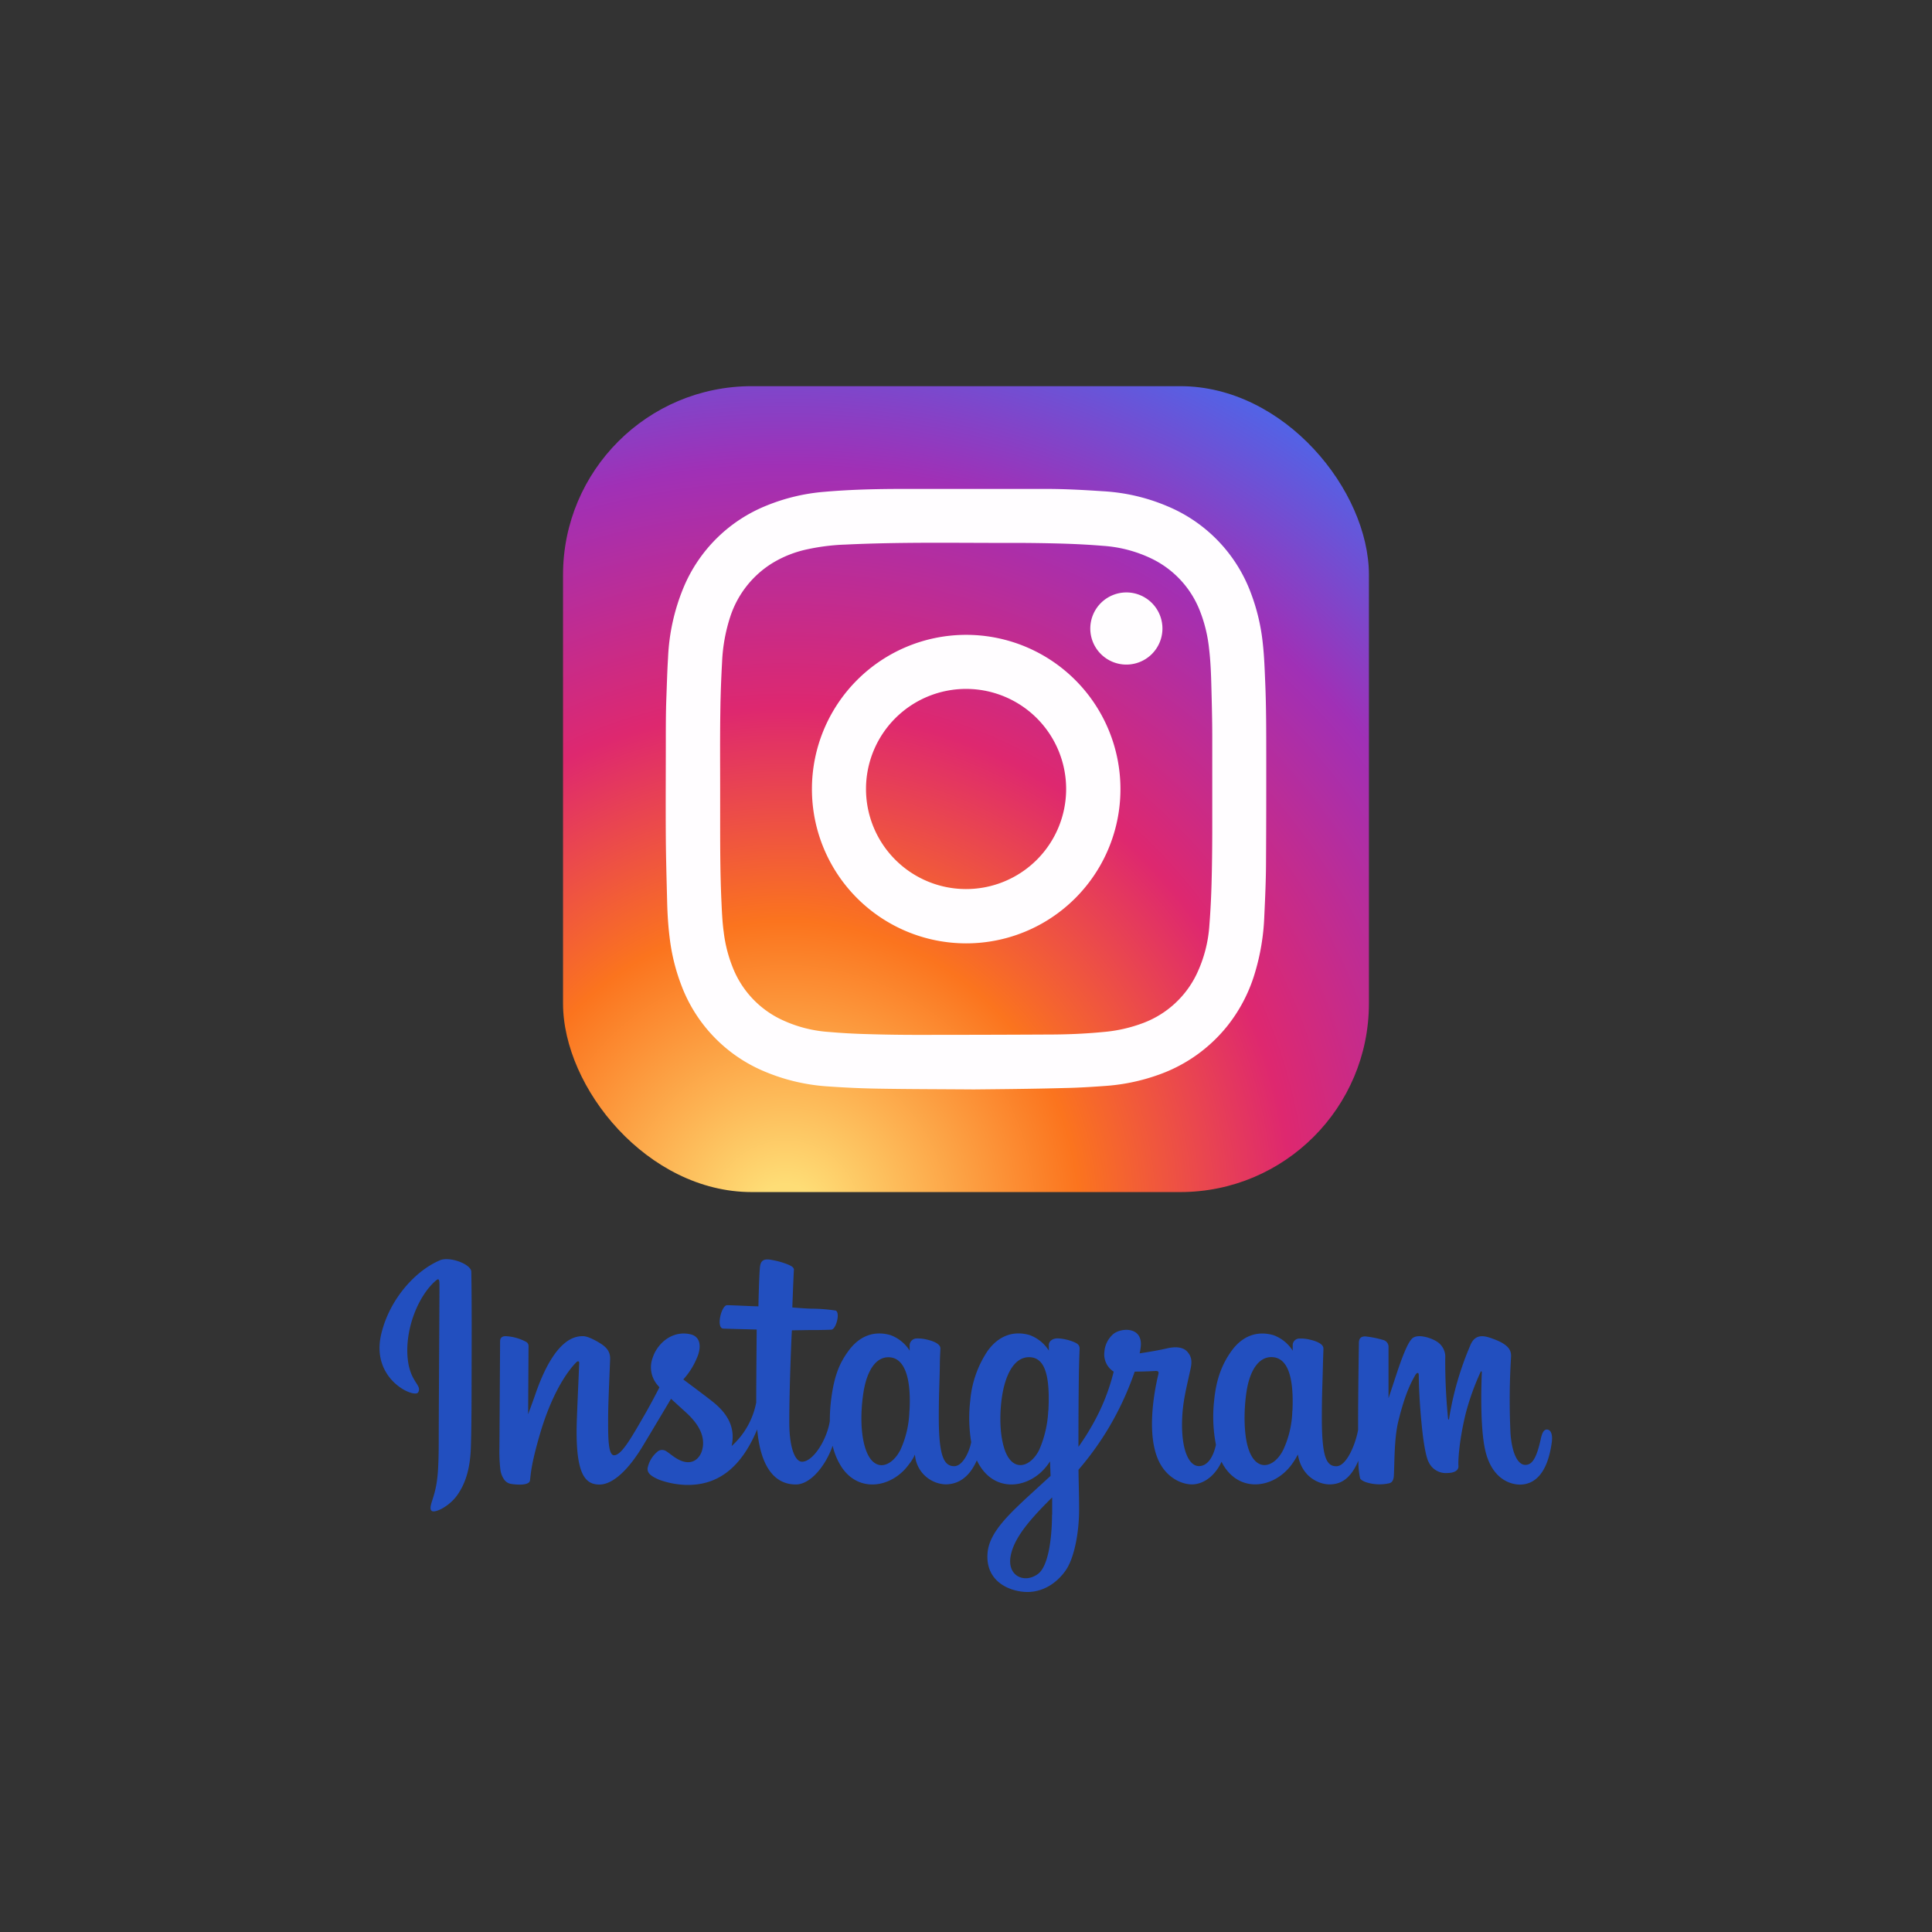 <svg xmlns="http://www.w3.org/2000/svg" xmlns:xlink="http://www.w3.org/1999/xlink" id="FINAL-1A" viewBox="0 0 512 512"><rect x="0" y="0" width="512" height="512" fill="#333333" stroke="none"/><defs><style>.cls-1{fill:url(#radial-gradient);}.cls-2{fill:#fffdff;}.cls-3{fill:#224fbf;}</style><radialGradient id="radial-gradient" cx="208.21" cy="321.89" r="268.09" gradientUnits="userSpaceOnUse"><stop offset="0.03" stop-color="#fedd76"></stop><stop offset="0.29" stop-color="#fb741e"></stop><stop offset="0.5" stop-color="#de286f"></stop><stop offset="0.74" stop-color="#a030b6"></stop><stop offset="0.96" stop-color="#436def"></stop></radialGradient></defs><rect class="cls-1" x="149.21" y="102.34" width="213.57" height="213.57" rx="50"></rect><path class="cls-2" d="M258.09,288.71c-9.88-.07-17.7-.07-25.52-.21-4.3-.07-8.6-.27-12.89-.57a51.67,51.67,0,0,1-17.13-4,40,40,0,0,1-22.05-23,52.23,52.23,0,0,1-3.05-12.57c-.37-3-.56-6-.64-9-.14-5.82-.32-11.63-.36-17.45-.06-8.56,0-17.11,0-25.67,0-3.72,0-7.44.14-11.16s.23-7.18.45-10.77a54.38,54.38,0,0,1,4.21-18.85A39.94,39.94,0,0,1,203.11,134a51.6,51.6,0,0,1,15.43-3.67c7-.61,14-.76,21-.76,12.58,0,25.16,0,37.74,0,5,0,10,.28,14.94.61a50.84,50.84,0,0,1,17.21,4,40,40,0,0,1,22.13,23.15,53,53,0,0,1,3.11,13.33c.37,3.35.48,6.71.62,10.07.29,6.68.27,13.36.28,20,0,9.06,0,18.13-.06,27.19,0,5-.23,10-.46,14.94a59.54,59.54,0,0,1-2.54,15.15,41.45,41.45,0,0,1-7.22,13.84,40.67,40.67,0,0,1-18.33,13,52.62,52.62,0,0,1-13.45,2.89c-3.84.29-7.68.53-11.52.6C273.34,288.58,264.69,288.64,258.09,288.71Zm-67.24-79.66h0c0,2.48,0,5,0,7.44,0,7.19,0,14.38.3,21.56.14,3,.24,6,.64,8.93a37,37,0,0,0,2.73,10.22A25.72,25.72,0,0,0,206.66,270a34.81,34.81,0,0,0,13,3.48q5.07.44,10.16.57,6.83.21,13.66.2,17.12,0,34.24-.09c4.86,0,9.71-.19,14.55-.66A39.25,39.25,0,0,0,303,271.09a25.78,25.78,0,0,0,14.1-12.9,35.5,35.5,0,0,0,3.41-13.14c.28-3.58.46-7.17.56-10.76.13-4.58.18-9.16.19-13.74q0-12.72,0-25.43c0-4.2-.11-8.4-.22-12.6-.09-3.54-.2-7.08-.62-10.6a38.11,38.11,0,0,0-2.56-10.35A25.78,25.78,0,0,0,305.1,148a35,35,0,0,0-12.69-3.34c-3.73-.31-7.47-.5-11.21-.61q-7.24-.2-14.5-.17c-14.22,0-28.44-.25-42.66.44a56.13,56.13,0,0,0-10,1.23,29.64,29.64,0,0,0-9.47,3.75,26.3,26.3,0,0,0-11,14,44.82,44.82,0,0,0-2.21,12.12c-.24,4.37-.41,8.75-.46,13.12C190.79,195.39,190.85,202.22,190.85,209.05Z"></path><path class="cls-2" d="M256,250a40.88,40.88,0,1,1,40.93-40.87A40.87,40.87,0,0,1,256,250ZM229.5,209a26.52,26.52,0,1,0,26.65-26.43A26.52,26.52,0,0,0,229.5,209Z"></path><path class="cls-2" d="M298.56,157a9.56,9.56,0,1,1-9.62,9.41A9.58,9.58,0,0,1,298.56,157Z"></path><path class="cls-3" d="M116.58,334c-6.36,2.66-13.36,10.18-15.57,19.63-2.8,12,8.85,17,9.8,15.36,1.12-1.95-2.09-2.61-2.75-8.81-.85-8,2.88-17,7.57-20.91.87-.73.83.28.83,2.16,0,3.37-.19,33.55-.19,39.85,0,8.53-.35,11.22-1,13.88s-1.67,4.51-.89,5.22,4.6-1.09,6.75-4.09c2.59-3.61,3.49-7.95,3.65-12.65.2-5.67.19-14.67.2-19.81,0-4.71.08-18.5-.08-26.79,0-2-5.68-4.16-8.34-3.05m225.92,39.9a26.07,26.07,0,0,1-2.41,10.34c-2.35,4.73-7.25,6.2-9.32-.6-1.13-3.71-1.19-9.9-.37-15.07s3.14-9.25,7-8.89,5.54,5.22,5.13,14.22Zm-63.68,27.5c-.05,7.36-1.21,13.82-3.69,15.69-3.53,2.66-8.26.66-7.28-4.71.86-4.75,5-9.61,11-15.54,0,0,0,1.35,0,4.56Zm-1-27.54a29.29,29.29,0,0,1-2.4,10.38c-2.36,4.73-7.29,6.21-9.33-.6-1.39-4.65-1.06-10.68-.37-14.47.9-4.92,3.07-9.49,7-9.49s5.66,4.16,5.13,14.18ZM241,373.83a26.31,26.31,0,0,1-2.4,10.44c-2.42,4.7-7.21,6.19-9.32-.6-1.53-4.9-1-11.57-.37-15.18.94-5.35,3.29-9.14,7-8.78s5.61,5.22,5.12,14.12Zm169,5c-.92,0-1.34.95-1.69,2.55-1.21,5.57-2.48,6.83-4.11,6.83-1.84,0-3.48-2.76-3.9-8.28a185.85,185.85,0,0,1,.14-20.28c.09-1.63-.36-3.24-4.74-4.84-1.88-.68-4.62-1.69-6,1.6A81.9,81.9,0,0,0,384,376.09c0,.16-.21.19-.25-.17A154.66,154.66,0,0,1,383,360a4.77,4.77,0,0,0-2.37-4.56c-1.28-.81-5.17-2.24-6.57-.54-1.22,1.4-2.62,5.15-4.09,9.59-1.18,3.61-2,6.05-2,6.05s0-9.74,0-13.44a1.88,1.88,0,0,0-1.24-1.94,25.68,25.68,0,0,0-4.94-1c-1.34,0-1.67.75-1.67,1.84,0,.15-.21,12.83-.21,21.7,0,.39,0,.81,0,1.25-.75,4.08-3.15,9.62-5.76,9.62s-3.85-2.32-3.85-12.89c0-6.17.18-8.85.27-13.32.06-2.57.16-4.54.15-5,0-1.37-2.39-2.06-3.5-2.32a9.93,9.93,0,0,0-2.82-.31,1.76,1.76,0,0,0-1.82,1.72v1.49a10.19,10.19,0,0,0-5.05-4.09c-4-1.18-8.09-.14-11.21,4.22-2.47,3.47-4,7.39-4.55,13a38.72,38.72,0,0,0,.47,11.83c-.92,4-2.63,5.63-4.51,5.63-2.72,0-4.69-4.45-4.46-12.13.15-5.06,1.16-8.6,2.26-13.74.48-2.18.09-3.33-.87-4.43s-2.76-1.52-5.46-.88c-1.92.45-4.67.93-7.18,1.3a15.17,15.17,0,0,0,.28-1.67c.65-5.6-5.43-5.14-7.37-3.35a6.85,6.85,0,0,0-2.25,4.59,5.41,5.41,0,0,0,2.46,5.28,55,55,0,0,1-5.75,14.3,61.52,61.52,0,0,1-3.59,5.63c0-.65,0-1.3,0-1.95,0-9.25.09-16.53.15-19.16s.15-4.49.15-4.93c0-1-.6-1.39-1.82-1.87a13.05,13.05,0,0,0-3.68-.82c-1.67-.13-2.68.76-2.65,1.8v1.41a10.19,10.19,0,0,0-5.05-4.09c-4-1.18-8.09-.13-11.2,4.23a27.8,27.8,0,0,0-4.56,13,39.42,39.42,0,0,0,.24,11.13c-.63,3.11-2.44,6.37-4.49,6.37-2.62,0-4.1-2.32-4.1-12.89,0-6.17.18-8.85.27-13.32,0-2.57.16-4.54.15-5,0-1.37-2.39-2.06-3.5-2.32a10.27,10.27,0,0,0-2.92-.31,1.88,1.88,0,0,0-1.72,1.66v1.55a10.23,10.23,0,0,0-5.05-4.09c-4-1.18-8.07-.12-11.21,4.23-2.05,2.83-3.7,6-4.56,12.92a45.26,45.26,0,0,0-.34,5.64c-.81,5-4.42,10.75-7.37,10.75-1.72,0-3.37-3.35-3.37-10.48,0-9.51.59-23,.69-24.34l4.45-.07c1.86,0,3.54,0,6-.1,1.24-.06,2.43-4.52,1.15-5.07a43.59,43.59,0,0,0-6.31-.5c-1.37,0-5.18-.32-5.18-.32s.34-9,.42-9.93c.07-.79-1-1.19-1.54-1.44a21.1,21.1,0,0,0-4.21-1.2c-2.09-.43-3,0-3.23,1.75-.27,2.68-.42,10.52-.42,10.52-1.53,0-6.77-.3-8.3-.3s-3,6.13-1,6.2c2.27.09,6.22.17,8.84.25,0,0-.12,13.75-.12,18,0,.45,0,.89,0,1.31a20.75,20.75,0,0,1-6.52,11.57c1.09-5-1.14-8.7-5.15-11.86-1.48-1.17-4.4-3.37-7.66-5.79a19.7,19.7,0,0,0,3.57-5.61c1.19-2.65,1.24-5.69-1.68-6.36-4.82-1.11-8.79,2.43-10,6.21a7.21,7.21,0,0,0,1.37,7.35l.42.5c-1.08,2.1-2.58,4.92-3.84,7.11-3.52,6.08-6.17,10.89-8.18,10.89-1.6,0-1.58-4.88-1.58-9.45,0-3.94.29-9.87.53-16,.07-2-.94-3.18-2.64-4.23-1-.63-3.24-1.88-4.51-1.88-1.92,0-7.43.26-12.64,15.32-.65,1.9-1.94,5.36-1.94,5.36l.11-18.12a1.26,1.26,0,0,0-.75-1.11,12.76,12.76,0,0,0-5.3-1.45c-1,0-1.49.46-1.49,1.38l-.18,28.35a40.51,40.51,0,0,0,.27,5.76,6,6,0,0,0,1,2.53,2.81,2.81,0,0,0,1.72,1.11c.76.15,4.89.68,5.11-.9.25-1.89.26-3.94,2.43-11.57,3.38-11.88,7.78-17.68,9.85-19.74.37-.36.78-.38.76.21-.09,2.6-.4,9.11-.61,14.64-.56,14.81,2.13,17.55,6,17.55,3,0,7.1-2.93,11.54-10.33,2.78-4.62,5.47-9.14,7.41-12.4,1.34,1.25,2.86,2.59,4.37,4,3.51,3.33,4.67,6.5,3.9,9.51-.58,2.29-2.79,4.66-6.71,2.36-1.15-.67-1.64-1.19-2.79-1.95a2,2,0,0,0-2.12-.1,7.59,7.59,0,0,0-2.79,4.26c-.47,1.7,1.23,2.6,3,3.38a23.14,23.14,0,0,0,6.86,1.36c8.11.27,14.6-3.91,19.12-14.71.8,9.32,4.25,14.6,10.23,14.6,4,0,8-5.17,9.76-10.26a17.88,17.88,0,0,0,2.21,5.4c4.61,7.31,13.55,5.73,18-.47a11.38,11.38,0,0,0,1.6-2.6,8.46,8.46,0,0,0,8.07,7.9c3,0,6.15-1.43,8.33-6.36a14,14,0,0,0,.85,1.53c4.61,7.31,13.55,5.73,18-.47.21-.29.39-.55.55-.79l.14,3.85-4.14,3.79c-6.92,6.35-12.18,11.17-12.57,16.78-.5,7.15,5.3,9.81,9.69,10.16,4.66.37,8.66-2.21,11.11-5.81,2.16-3.17,3.57-10,3.47-16.74,0-2.7-.11-6.13-.16-9.81a78.89,78.89,0,0,0,7.69-10.58,80.24,80.24,0,0,0,7.21-15.43s2.56,0,5.29-.16c.88-.06,1.13.12,1,.76s-3.45,13.34-.48,21.71c2,5.73,6.62,7.58,9.34,7.58,3.19,0,6.23-2.41,7.86-6,.2.4.41.79.63,1.14,4.61,7.3,13.52,5.72,18-.47a18.91,18.91,0,0,0,1.6-2.6c1,6.06,5.69,7.93,8.38,7.93s5.48-1.15,7.65-6.28a22.64,22.64,0,0,0,.46,4.68c.13.36.93.81,1.51,1a11.64,11.64,0,0,0,6.17.31c.67-.14,1.2-.68,1.27-2.07.19-3.66.07-9.8,1.18-14.37,1.86-7.66,3.6-10.63,4.42-12.11.46-.82,1-1,1-.08,0,1.76.13,6.95.85,13.91.53,5.13,1.23,8.16,1.78,9.11a5,5,0,0,0,5,2.88c1,0,3.06-.28,2.88-2-.09-.85.07-6.11,1.9-13.66a66.62,66.62,0,0,1,3.92-11c.26-.6.39-.13.38,0-.15,3.4-.49,14.5.89,20.58,1.88,8.23,7.3,9.15,9.19,9.15,4,0,7.34-3.07,8.45-11.15.27-1.94-.13-3.44-1.32-3.44"></path></svg>